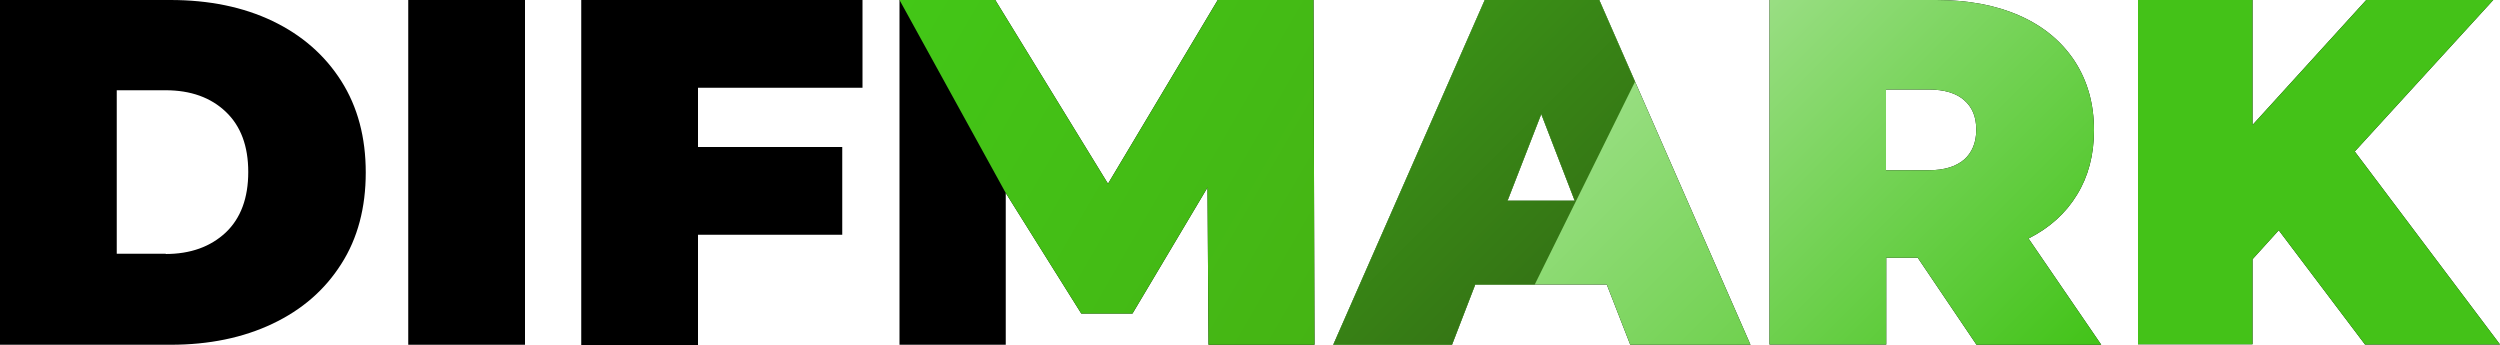 <?xml version="1.0" encoding="utf-8"?><!--Generator: Adobe Illustrator 27.6.1, SVG Export Plug-In . SVG Version: 6.00 Build 0)--><svg xmlns="http://www.w3.org/2000/svg" xmlns:xlink="http://www.w3.org/1999/xlink" xml:space="preserve" id="Слой_1" x="0px" y="0px" style="enable-background:new 0 0 1000 138" version="1.1" viewBox="0 0 1000 138"><style type="text/css">.st0{fill:url(#SVGID_1_);}
	.st1{fill:url(#SVGID_00000085938075099853672500000001508475746383552660_);}
	.st2{fill:url(#SVGID_00000073700699019301562240000006002257784069975485_);}
	.st3{fill:#44C218;}
	.st4{fill:url(#SVGID_00000173842824707564076270000010520771421142230690_);}</style><g><path d="M0,0h68.2c15.4,0,29.1,2.8,40.8,8.4s20.9,13.6,27.5,24c6.6,10.4,9.8,22.6,9.8,36.6s-3.2,26.3-9.8,36.6
		c-6.6,10.4-15.7,18.3-27.5,23.9s-25.4,8.4-40.8,8.4H0V0z M66.2,101.6c10,0,18-2.9,24.1-8.6c6-5.7,9-13.8,9-24.2s-3-18.4-9-24.1
		c-6-5.7-14-8.6-24.1-8.6H46.7v65.4h19.6V101.6z"/><path d="M163.3,0H210v137.9h-46.7V0z"/><path d="M279.2,35.1v23.7h57.7v35.1h-57.7v44.1h-46.7V0H345v35.1H279.2z"/><path d="M483.4,137.8L483,75l-30,50.4h-20.5l-30.2-48.2v60.7h-42.5V0h38.3l45.1,73.5L487.1,0h38.3l0.4,137.9h-42.4V137.8z"/><path d="M642.7,113.8h-52.6l-9.3,24.1h-47.5L593.9,0h45.8l60.5,137.9h-48.1L642.7,113.8z M629.9,80.3l-13.4-34.7L603,80.3H629.9z"/><path d="M767.1,103.1h-12.6v34.7h-46.7V0h66.7c12.8,0,24,2.1,33.4,6.3c9.5,4.2,16.8,10.3,22,18.2c5.1,7.9,7.7,17,7.7,27.6
		c0,9.9-2.3,18.5-6.8,25.8c-4.5,7.4-10.9,13.2-19.4,17.5l29.1,42.5h-49.9L767.1,103.1z M785.7,40.1c-3.1-2.8-7.9-4.3-14.3-4.3h-17
		v32.3h17c6.4,0,11-1.5,14.3-4.3c3.1-2.8,4.8-6.7,4.8-11.9S788.9,42.9,785.7,40.1z"/><path d="M911.5,92.1l-10.5,11.6v34h-45.8V0h45.8v50l45.5-50h50.8l-55.4,60.6l58.1,77.2h-54L911.5,92.1z"/></g><linearGradient id="SVGID_1_" x1="362.424" x2="546.666" y1="-4.559" y2="101.814" gradientUnits="userSpaceOnUse"><stop offset="0" style="stop-color:#43C717"/><stop offset="1" style="stop-color:#45B414"/></linearGradient><path d="M483.4,137.8L483,75l-30,50.4h-20.5l-30.2-48.2L359.8,0h38.3l45.1,73.5L487.1,0h38.3l0.4,137.9h-42.4V137.8z" class="st0"/><linearGradient id="SVGID_00000131353992812521130030000007407730750102855852_" x1="555.708" x2="677.833" y1="38.146" y2="160.271" gradientUnits="userSpaceOnUse"><stop offset="0" style="stop-color:#AFE69E"/><stop offset="1" style="stop-color:#70D14F"/></linearGradient><path d="M642.7,113.8h-52.6l-9.3,24.1h-47.5
	L593.9,0h45.8l60.5,137.9h-48.1L642.7,113.8z M629.9,80.3l-13.4-34.7L603,80.3H629.9z" style="fill:url(#SVGID_00000131353992812521130030000007407730750102855852_)"/><linearGradient id="SVGID_00000082332978443197944010000005134634027784420245_" x1="698.11" x2="833.464" y1="9.703" y2="145.057" gradientUnits="userSpaceOnUse"><stop offset="0" style="stop-color:#99DE83"/><stop offset="1" style="stop-color:#42C318"/></linearGradient><path d="M767.1,103.1h-12.6v34.7h-46.7V0h66.7
	c12.8,0,24,2.1,33.4,6.3c9.5,4.2,16.8,10.3,22,18.2c5.1,7.9,7.7,17,7.7,27.6c0,9.9-2.3,18.5-6.8,25.8c-4.5,7.4-10.9,13.2-19.4,17.5
	l29.1,42.5h-49.9L767.1,103.1z M785.7,40.1c-3.1-2.8-7.9-4.3-14.3-4.3h-17v32.3h17c6.4,0,11-1.5,14.3-4.3c3.1-2.8,4.8-6.7,4.8-11.9
	S788.9,42.9,785.7,40.1z" style="fill:url(#SVGID_00000082332978443197944010000005134634027784420245_)"/><path d="M911.5,92.1l-10.5,11.6v34h-45.8V0h45.8v50l45.5-50h50.8l-55.4,60.6l58.1,77.2h-54L911.5,92.1z" class="st3"/><linearGradient id="SVGID_00000139276607985213194060000013770227608115544706_" x1="555.708" x2="622.641" y1="38.148" y2="105.081" gradientUnits="userSpaceOnUse"><stop offset="0" style="stop-color:#3A9016"/><stop offset="1" style="stop-color:#357515"/></linearGradient><path d="M613.9,113.8h-23.8l-9.3,24.1h-47.5
	L593.9,0h45.8L654,32.7L613.9,113.8z M629.9,80.3l-13.4-34.7L603,80.3H629.9z" style="fill:url(#SVGID_00000139276607985213194060000013770227608115544706_)"/></svg>